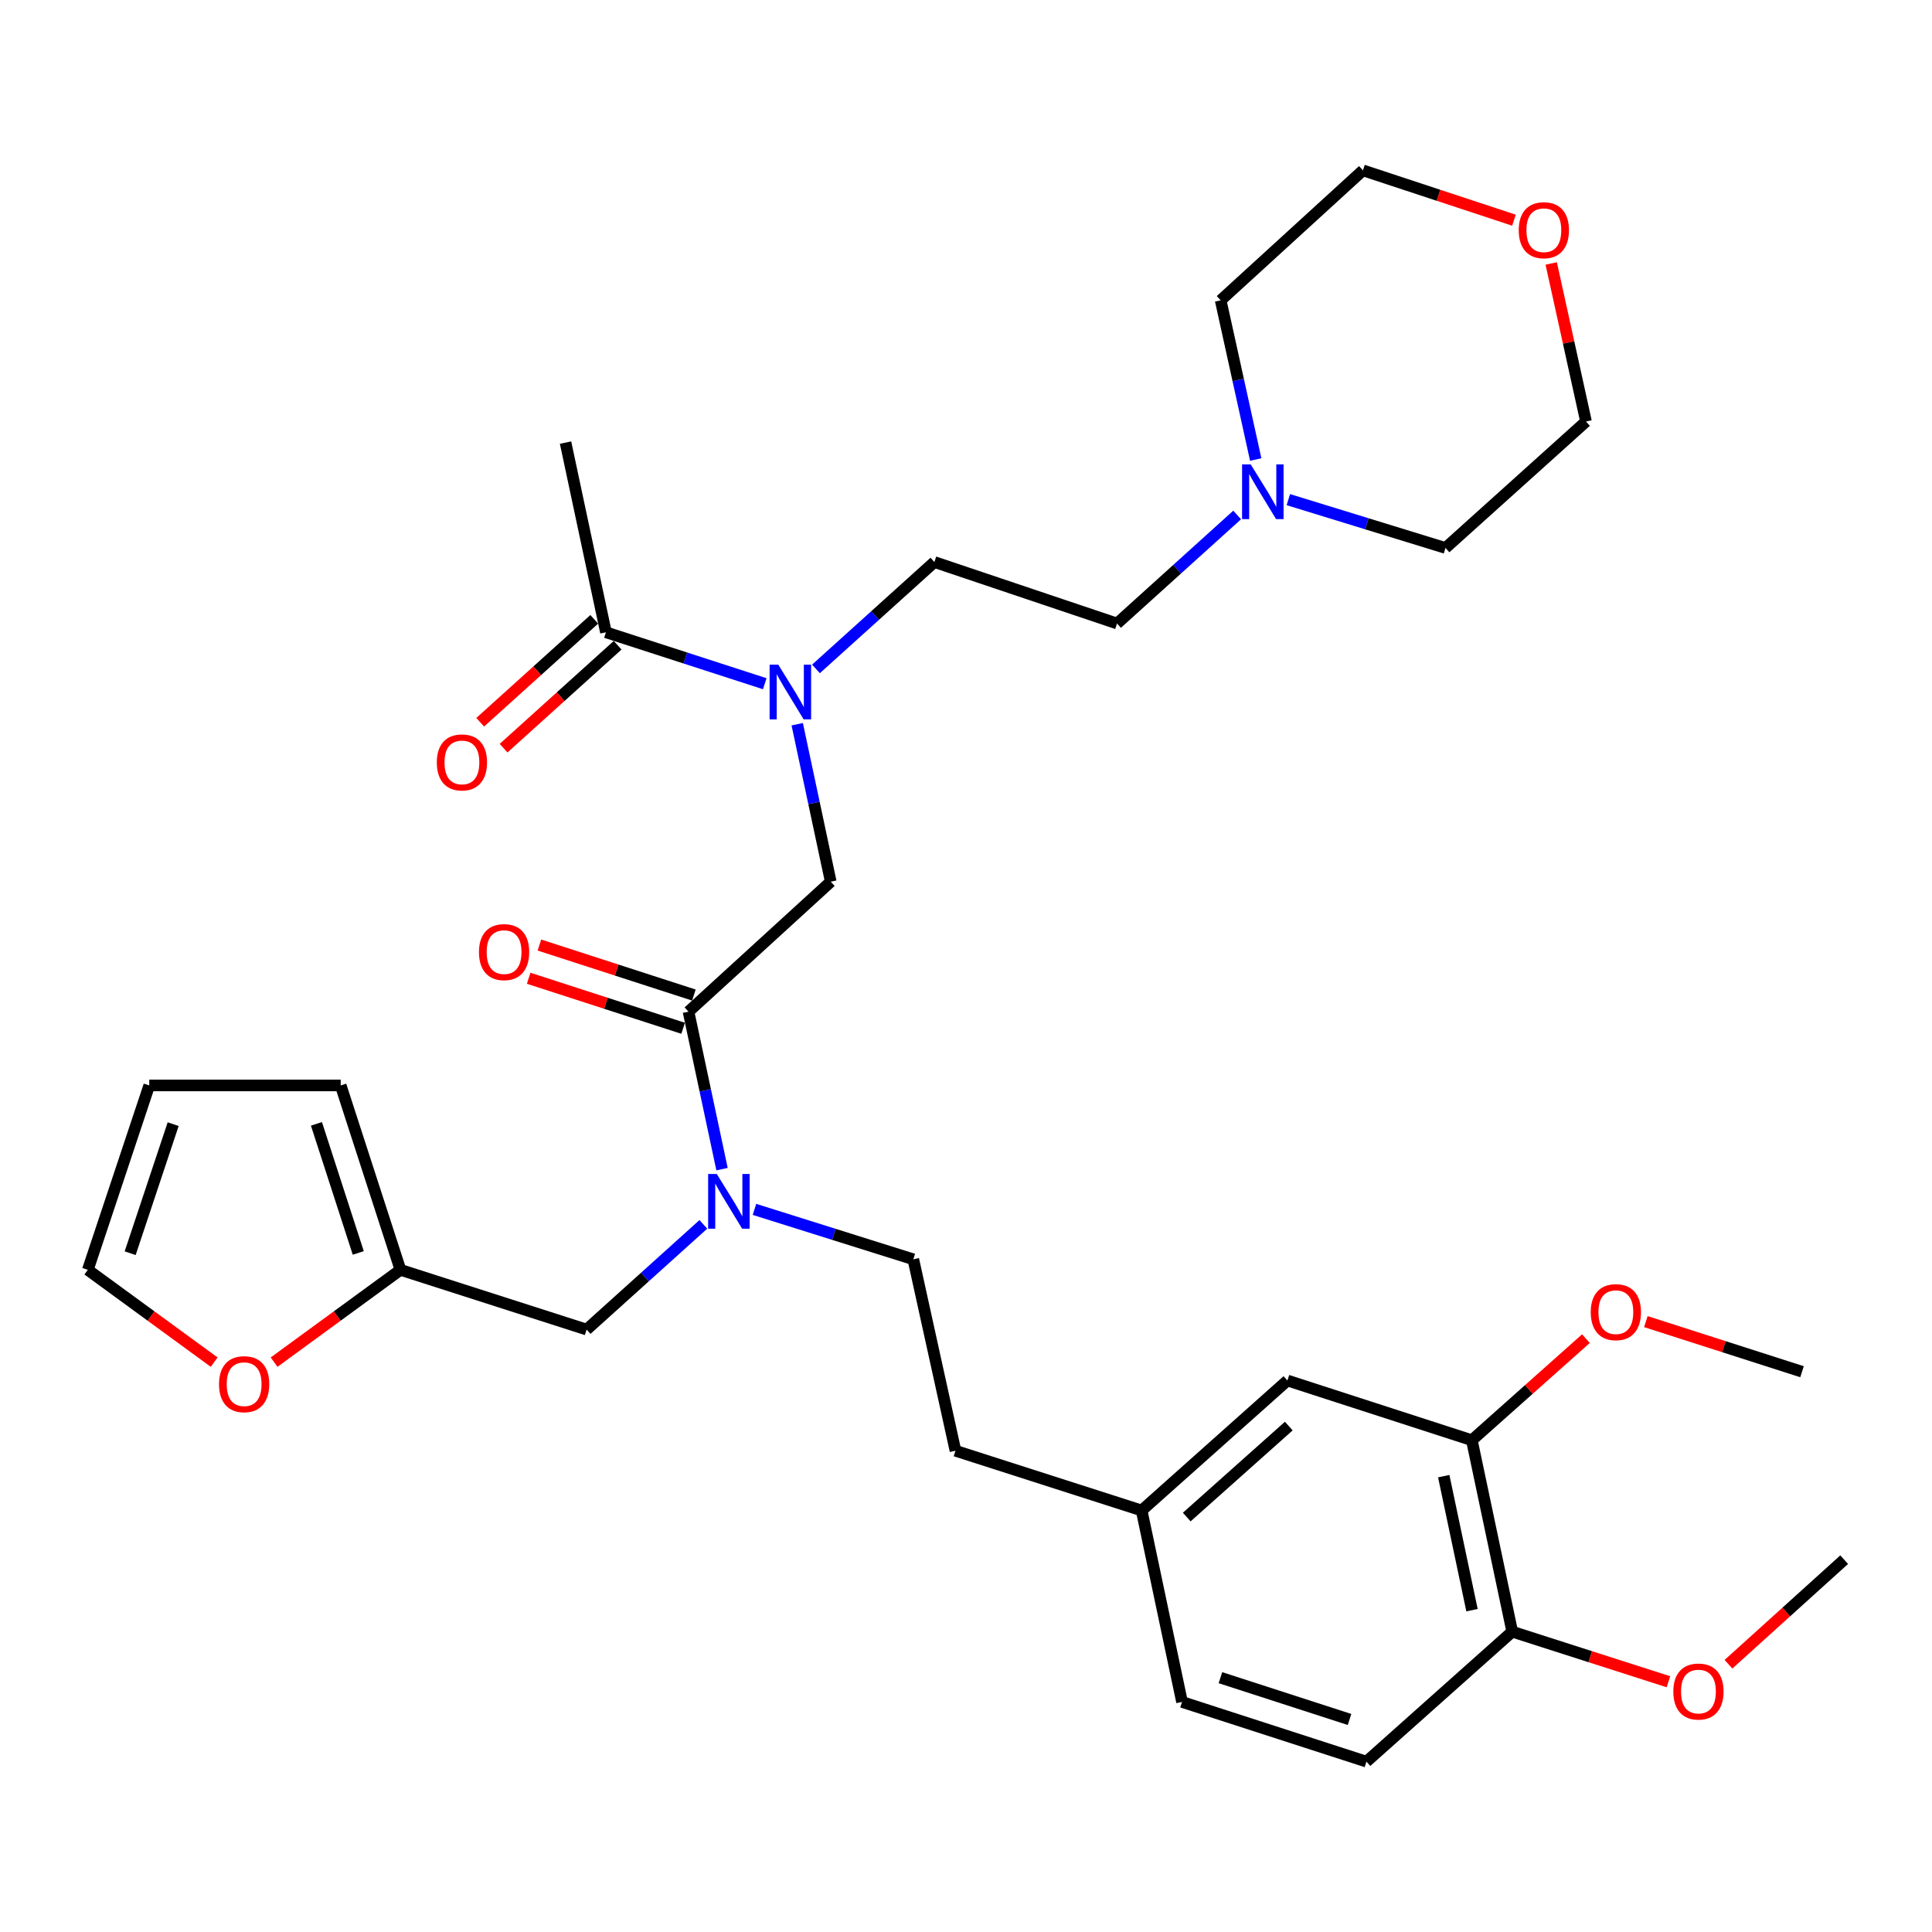 <?xml version='1.0' encoding='iso-8859-1'?>
<svg version='1.1' baseProfile='full'
              xmlns='http://www.w3.org/2000/svg'
                      xmlns:rdkit='http://www.rdkit.org/xml'
                      xmlns:xlink='http://www.w3.org/1999/xlink'
                  xml:space='preserve'
width='1000px' height='1000px' viewBox='0 0 1000 1000'>
<!-- END OF HEADER -->
<rect style='opacity:1.0;fill:#FFFFFF;stroke:none' width='1000' height='1000' x='0' y='0'> </rect>
<path class='bond-0' d='M 292.728,229.09 L 313.633,327.269' style='fill:none;fill-rule:evenodd;stroke:#000000;stroke-width:6px;stroke-linecap:butt;stroke-linejoin:miter;stroke-opacity:1' />
<path class='bond-1' d='M 356.367,523.636 L 365.045,564.391' style='fill:none;fill-rule:evenodd;stroke:#000000;stroke-width:6px;stroke-linecap:butt;stroke-linejoin:miter;stroke-opacity:1' />
<path class='bond-1' d='M 365.045,564.391 L 373.722,605.145' style='fill:none;fill-rule:evenodd;stroke:#0000FF;stroke-width:6px;stroke-linecap:butt;stroke-linejoin:miter;stroke-opacity:1' />
<path class='bond-2' d='M 356.367,523.636 L 429.996,456.363' style='fill:none;fill-rule:evenodd;stroke:#000000;stroke-width:6px;stroke-linecap:butt;stroke-linejoin:miter;stroke-opacity:1' />
<path class='bond-3' d='M 359.15,515.039 L 319.176,502.096' style='fill:none;fill-rule:evenodd;stroke:#000000;stroke-width:6px;stroke-linecap:butt;stroke-linejoin:miter;stroke-opacity:1' />
<path class='bond-3' d='M 319.176,502.096 L 279.201,489.154' style='fill:none;fill-rule:evenodd;stroke:#FF0000;stroke-width:6px;stroke-linecap:butt;stroke-linejoin:miter;stroke-opacity:1' />
<path class='bond-3' d='M 353.583,532.233 L 313.609,519.291' style='fill:none;fill-rule:evenodd;stroke:#000000;stroke-width:6px;stroke-linecap:butt;stroke-linejoin:miter;stroke-opacity:1' />
<path class='bond-3' d='M 313.609,519.291 L 273.634,506.349' style='fill:none;fill-rule:evenodd;stroke:#FF0000;stroke-width:6px;stroke-linecap:butt;stroke-linejoin:miter;stroke-opacity:1' />
<path class='bond-4' d='M 429.996,456.363 L 421.318,415.608' style='fill:none;fill-rule:evenodd;stroke:#000000;stroke-width:6px;stroke-linecap:butt;stroke-linejoin:miter;stroke-opacity:1' />
<path class='bond-4' d='M 421.318,415.608 L 412.64,374.854' style='fill:none;fill-rule:evenodd;stroke:#0000FF;stroke-width:6px;stroke-linecap:butt;stroke-linejoin:miter;stroke-opacity:1' />
<path class='bond-5' d='M 395.842,353.893 L 354.738,340.581' style='fill:none;fill-rule:evenodd;stroke:#0000FF;stroke-width:6px;stroke-linecap:butt;stroke-linejoin:miter;stroke-opacity:1' />
<path class='bond-5' d='M 354.738,340.581 L 313.633,327.269' style='fill:none;fill-rule:evenodd;stroke:#000000;stroke-width:6px;stroke-linecap:butt;stroke-linejoin:miter;stroke-opacity:1' />
<path class='bond-6' d='M 422.341,346.226 L 452.987,318.569' style='fill:none;fill-rule:evenodd;stroke:#0000FF;stroke-width:6px;stroke-linecap:butt;stroke-linejoin:miter;stroke-opacity:1' />
<path class='bond-6' d='M 452.987,318.569 L 483.634,290.911' style='fill:none;fill-rule:evenodd;stroke:#000000;stroke-width:6px;stroke-linecap:butt;stroke-linejoin:miter;stroke-opacity:1' />
<path class='bond-7' d='M 307.579,320.56 L 278.063,347.198' style='fill:none;fill-rule:evenodd;stroke:#000000;stroke-width:6px;stroke-linecap:butt;stroke-linejoin:miter;stroke-opacity:1' />
<path class='bond-7' d='M 278.063,347.198 L 248.547,373.836' style='fill:none;fill-rule:evenodd;stroke:#FF0000;stroke-width:6px;stroke-linecap:butt;stroke-linejoin:miter;stroke-opacity:1' />
<path class='bond-7' d='M 319.688,333.977 L 290.172,360.615' style='fill:none;fill-rule:evenodd;stroke:#000000;stroke-width:6px;stroke-linecap:butt;stroke-linejoin:miter;stroke-opacity:1' />
<path class='bond-7' d='M 290.172,360.615 L 260.655,387.253' style='fill:none;fill-rule:evenodd;stroke:#FF0000;stroke-width:6px;stroke-linecap:butt;stroke-linejoin:miter;stroke-opacity:1' />
<path class='bond-8' d='M 640.351,266.546 L 609.264,294.638' style='fill:none;fill-rule:evenodd;stroke:#0000FF;stroke-width:6px;stroke-linecap:butt;stroke-linejoin:miter;stroke-opacity:1' />
<path class='bond-8' d='M 609.264,294.638 L 578.177,322.73' style='fill:none;fill-rule:evenodd;stroke:#000000;stroke-width:6px;stroke-linecap:butt;stroke-linejoin:miter;stroke-opacity:1' />
<path class='bond-9' d='M 666.847,258.608 L 707.517,271.12' style='fill:none;fill-rule:evenodd;stroke:#0000FF;stroke-width:6px;stroke-linecap:butt;stroke-linejoin:miter;stroke-opacity:1' />
<path class='bond-9' d='M 707.517,271.12 L 748.188,283.632' style='fill:none;fill-rule:evenodd;stroke:#000000;stroke-width:6px;stroke-linecap:butt;stroke-linejoin:miter;stroke-opacity:1' />
<path class='bond-10' d='M 649.957,237.847 L 640.886,196.649' style='fill:none;fill-rule:evenodd;stroke:#0000FF;stroke-width:6px;stroke-linecap:butt;stroke-linejoin:miter;stroke-opacity:1' />
<path class='bond-10' d='M 640.886,196.649 L 631.815,155.451' style='fill:none;fill-rule:evenodd;stroke:#000000;stroke-width:6px;stroke-linecap:butt;stroke-linejoin:miter;stroke-opacity:1' />
<path class='bond-11' d='M 303.633,688.184 L 207.272,657.269' style='fill:none;fill-rule:evenodd;stroke:#000000;stroke-width:6px;stroke-linecap:butt;stroke-linejoin:miter;stroke-opacity:1' />
<path class='bond-12' d='M 303.633,688.184 L 333.843,660.956' style='fill:none;fill-rule:evenodd;stroke:#000000;stroke-width:6px;stroke-linecap:butt;stroke-linejoin:miter;stroke-opacity:1' />
<path class='bond-12' d='M 333.843,660.956 L 364.053,633.728' style='fill:none;fill-rule:evenodd;stroke:#0000FF;stroke-width:6px;stroke-linecap:butt;stroke-linejoin:miter;stroke-opacity:1' />
<path class='bond-13' d='M 390.513,625.976 L 431.621,638.896' style='fill:none;fill-rule:evenodd;stroke:#0000FF;stroke-width:6px;stroke-linecap:butt;stroke-linejoin:miter;stroke-opacity:1' />
<path class='bond-13' d='M 431.621,638.896 L 472.729,651.816' style='fill:none;fill-rule:evenodd;stroke:#000000;stroke-width:6px;stroke-linecap:butt;stroke-linejoin:miter;stroke-opacity:1' />
<path class='bond-14' d='M 783.629,113.971 L 744.542,101.074' style='fill:none;fill-rule:evenodd;stroke:#FF0000;stroke-width:6px;stroke-linecap:butt;stroke-linejoin:miter;stroke-opacity:1' />
<path class='bond-14' d='M 744.542,101.074 L 705.454,88.178' style='fill:none;fill-rule:evenodd;stroke:#000000;stroke-width:6px;stroke-linecap:butt;stroke-linejoin:miter;stroke-opacity:1' />
<path class='bond-15' d='M 802.902,136.37 L 811.908,177.273' style='fill:none;fill-rule:evenodd;stroke:#FF0000;stroke-width:6px;stroke-linecap:butt;stroke-linejoin:miter;stroke-opacity:1' />
<path class='bond-15' d='M 811.908,177.273 L 820.913,218.176' style='fill:none;fill-rule:evenodd;stroke:#000000;stroke-width:6px;stroke-linecap:butt;stroke-linejoin:miter;stroke-opacity:1' />
<path class='bond-16' d='M 578.177,322.73 L 483.634,290.911' style='fill:none;fill-rule:evenodd;stroke:#000000;stroke-width:6px;stroke-linecap:butt;stroke-linejoin:miter;stroke-opacity:1' />
<path class='bond-17' d='M 110.858,705.043 L 78.156,681.156' style='fill:none;fill-rule:evenodd;stroke:#FF0000;stroke-width:6px;stroke-linecap:butt;stroke-linejoin:miter;stroke-opacity:1' />
<path class='bond-17' d='M 78.156,681.156 L 45.455,657.269' style='fill:none;fill-rule:evenodd;stroke:#000000;stroke-width:6px;stroke-linecap:butt;stroke-linejoin:miter;stroke-opacity:1' />
<path class='bond-18' d='M 141.868,705.043 L 174.57,681.156' style='fill:none;fill-rule:evenodd;stroke:#FF0000;stroke-width:6px;stroke-linecap:butt;stroke-linejoin:miter;stroke-opacity:1' />
<path class='bond-18' d='M 174.57,681.156 L 207.272,657.269' style='fill:none;fill-rule:evenodd;stroke:#000000;stroke-width:6px;stroke-linecap:butt;stroke-linejoin:miter;stroke-opacity:1' />
<path class='bond-19' d='M 45.455,657.269 L 77.254,561.821' style='fill:none;fill-rule:evenodd;stroke:#000000;stroke-width:6px;stroke-linecap:butt;stroke-linejoin:miter;stroke-opacity:1' />
<path class='bond-19' d='M 67.371,648.664 L 89.631,581.851' style='fill:none;fill-rule:evenodd;stroke:#000000;stroke-width:6px;stroke-linecap:butt;stroke-linejoin:miter;stroke-opacity:1' />
<path class='bond-20' d='M 77.254,561.821 L 176.346,561.821' style='fill:none;fill-rule:evenodd;stroke:#000000;stroke-width:6px;stroke-linecap:butt;stroke-linejoin:miter;stroke-opacity:1' />
<path class='bond-21' d='M 176.346,561.821 L 207.272,657.269' style='fill:none;fill-rule:evenodd;stroke:#000000;stroke-width:6px;stroke-linecap:butt;stroke-linejoin:miter;stroke-opacity:1' />
<path class='bond-21' d='M 163.791,581.709 L 185.439,648.522' style='fill:none;fill-rule:evenodd;stroke:#000000;stroke-width:6px;stroke-linecap:butt;stroke-linejoin:miter;stroke-opacity:1' />
<path class='bond-22' d='M 761.823,745.457 L 782.728,844.549' style='fill:none;fill-rule:evenodd;stroke:#000000;stroke-width:6px;stroke-linecap:butt;stroke-linejoin:miter;stroke-opacity:1' />
<path class='bond-22' d='M 747.275,764.051 L 761.908,833.416' style='fill:none;fill-rule:evenodd;stroke:#000000;stroke-width:6px;stroke-linecap:butt;stroke-linejoin:miter;stroke-opacity:1' />
<path class='bond-23' d='M 761.823,745.457 L 666.365,714.551' style='fill:none;fill-rule:evenodd;stroke:#000000;stroke-width:6px;stroke-linecap:butt;stroke-linejoin:miter;stroke-opacity:1' />
<path class='bond-24' d='M 761.823,745.457 L 791.347,719.17' style='fill:none;fill-rule:evenodd;stroke:#000000;stroke-width:6px;stroke-linecap:butt;stroke-linejoin:miter;stroke-opacity:1' />
<path class='bond-24' d='M 791.347,719.17 L 820.87,692.883' style='fill:none;fill-rule:evenodd;stroke:#FF0000;stroke-width:6px;stroke-linecap:butt;stroke-linejoin:miter;stroke-opacity:1' />
<path class='bond-25' d='M 782.728,844.549 L 707.272,911.822' style='fill:none;fill-rule:evenodd;stroke:#000000;stroke-width:6px;stroke-linecap:butt;stroke-linejoin:miter;stroke-opacity:1' />
<path class='bond-26' d='M 782.728,844.549 L 823.153,857.512' style='fill:none;fill-rule:evenodd;stroke:#000000;stroke-width:6px;stroke-linecap:butt;stroke-linejoin:miter;stroke-opacity:1' />
<path class='bond-26' d='M 823.153,857.512 L 863.579,870.474' style='fill:none;fill-rule:evenodd;stroke:#FF0000;stroke-width:6px;stroke-linecap:butt;stroke-linejoin:miter;stroke-opacity:1' />
<path class='bond-27' d='M 666.365,714.551 L 590.909,781.824' style='fill:none;fill-rule:evenodd;stroke:#000000;stroke-width:6px;stroke-linecap:butt;stroke-linejoin:miter;stroke-opacity:1' />
<path class='bond-27' d='M 667.074,738.132 L 614.255,785.224' style='fill:none;fill-rule:evenodd;stroke:#000000;stroke-width:6px;stroke-linecap:butt;stroke-linejoin:miter;stroke-opacity:1' />
<path class='bond-28' d='M 707.272,911.822 L 611.814,880.927' style='fill:none;fill-rule:evenodd;stroke:#000000;stroke-width:6px;stroke-linecap:butt;stroke-linejoin:miter;stroke-opacity:1' />
<path class='bond-28' d='M 698.518,889.993 L 631.698,868.366' style='fill:none;fill-rule:evenodd;stroke:#000000;stroke-width:6px;stroke-linecap:butt;stroke-linejoin:miter;stroke-opacity:1' />
<path class='bond-29' d='M 590.909,781.824 L 611.814,880.927' style='fill:none;fill-rule:evenodd;stroke:#000000;stroke-width:6px;stroke-linecap:butt;stroke-linejoin:miter;stroke-opacity:1' />
<path class='bond-30' d='M 590.909,781.824 L 494.548,750.909' style='fill:none;fill-rule:evenodd;stroke:#000000;stroke-width:6px;stroke-linecap:butt;stroke-linejoin:miter;stroke-opacity:1' />
<path class='bond-31' d='M 851.896,684.07 L 892.311,697.036' style='fill:none;fill-rule:evenodd;stroke:#FF0000;stroke-width:6px;stroke-linecap:butt;stroke-linejoin:miter;stroke-opacity:1' />
<path class='bond-31' d='M 892.311,697.036 L 932.727,710.003' style='fill:none;fill-rule:evenodd;stroke:#000000;stroke-width:6px;stroke-linecap:butt;stroke-linejoin:miter;stroke-opacity:1' />
<path class='bond-32' d='M 894.651,861.408 L 924.598,834.343' style='fill:none;fill-rule:evenodd;stroke:#FF0000;stroke-width:6px;stroke-linecap:butt;stroke-linejoin:miter;stroke-opacity:1' />
<path class='bond-32' d='M 924.598,834.343 L 954.545,807.278' style='fill:none;fill-rule:evenodd;stroke:#000000;stroke-width:6px;stroke-linecap:butt;stroke-linejoin:miter;stroke-opacity:1' />
<path class='bond-33' d='M 472.729,651.816 L 494.548,750.909' style='fill:none;fill-rule:evenodd;stroke:#000000;stroke-width:6px;stroke-linecap:butt;stroke-linejoin:miter;stroke-opacity:1' />
<path class='bond-34' d='M 748.188,283.632 L 820.913,218.176' style='fill:none;fill-rule:evenodd;stroke:#000000;stroke-width:6px;stroke-linecap:butt;stroke-linejoin:miter;stroke-opacity:1' />
<path class='bond-35' d='M 631.815,155.451 L 705.454,88.178' style='fill:none;fill-rule:evenodd;stroke:#000000;stroke-width:6px;stroke-linecap:butt;stroke-linejoin:miter;stroke-opacity:1' />
<path  class='atom-3' d='M 247.909 492.81
Q 247.909 486.01, 251.269 482.21
Q 254.629 478.41, 260.909 478.41
Q 267.189 478.41, 270.549 482.21
Q 273.909 486.01, 273.909 492.81
Q 273.909 499.69, 270.509 503.61
Q 267.109 507.49, 260.909 507.49
Q 254.669 507.49, 251.269 503.61
Q 247.909 499.73, 247.909 492.81
M 260.909 504.29
Q 265.229 504.29, 267.549 501.41
Q 269.909 498.49, 269.909 492.81
Q 269.909 487.25, 267.549 484.45
Q 265.229 481.61, 260.909 481.61
Q 256.589 481.61, 254.229 484.41
Q 251.909 487.21, 251.909 492.81
Q 251.909 498.53, 254.229 501.41
Q 256.589 504.29, 260.909 504.29
' fill='#FF0000'/>
<path  class='atom-4' d='M 402.831 344.024
L 412.111 359.024
Q 413.031 360.504, 414.511 363.184
Q 415.991 365.864, 416.071 366.024
L 416.071 344.024
L 419.831 344.024
L 419.831 372.344
L 415.951 372.344
L 405.991 355.944
Q 404.831 354.024, 403.591 351.824
Q 402.391 349.624, 402.031 348.944
L 402.031 372.344
L 398.351 372.344
L 398.351 344.024
L 402.831 344.024
' fill='#0000FF'/>
<path  class='atom-6' d='M 226.091 394.622
Q 226.091 387.822, 229.451 384.022
Q 232.811 380.222, 239.091 380.222
Q 245.371 380.222, 248.731 384.022
Q 252.091 387.822, 252.091 394.622
Q 252.091 401.502, 248.691 405.422
Q 245.291 409.302, 239.091 409.302
Q 232.851 409.302, 229.451 405.422
Q 226.091 401.542, 226.091 394.622
M 239.091 406.102
Q 243.411 406.102, 245.731 403.222
Q 248.091 400.302, 248.091 394.622
Q 248.091 389.062, 245.731 386.262
Q 243.411 383.422, 239.091 383.422
Q 234.771 383.422, 232.411 386.222
Q 230.091 389.022, 230.091 394.622
Q 230.091 400.342, 232.411 403.222
Q 234.771 406.102, 239.091 406.102
' fill='#FF0000'/>
<path  class='atom-7' d='M 647.374 240.383
L 656.654 255.383
Q 657.574 256.863, 659.054 259.543
Q 660.534 262.223, 660.614 262.383
L 660.614 240.383
L 664.374 240.383
L 664.374 268.703
L 660.494 268.703
L 650.534 252.303
Q 649.374 250.383, 648.134 248.183
Q 646.934 245.983, 646.574 245.303
L 646.574 268.703
L 642.894 268.703
L 642.894 240.383
L 647.374 240.383
' fill='#0000FF'/>
<path  class='atom-9' d='M 371.012 607.655
L 380.292 622.655
Q 381.212 624.135, 382.692 626.815
Q 384.172 629.495, 384.252 629.655
L 384.252 607.655
L 388.012 607.655
L 388.012 635.975
L 384.132 635.975
L 374.172 619.575
Q 373.012 617.655, 371.772 615.455
Q 370.572 613.255, 370.212 612.575
L 370.212 635.975
L 366.532 635.975
L 366.532 607.655
L 371.012 607.655
' fill='#0000FF'/>
<path  class='atom-10' d='M 786.094 119.153
Q 786.094 112.353, 789.454 108.553
Q 792.814 104.753, 799.094 104.753
Q 805.374 104.753, 808.734 108.553
Q 812.094 112.353, 812.094 119.153
Q 812.094 126.033, 808.694 129.953
Q 805.294 133.833, 799.094 133.833
Q 792.854 133.833, 789.454 129.953
Q 786.094 126.073, 786.094 119.153
M 799.094 130.633
Q 803.414 130.633, 805.734 127.753
Q 808.094 124.833, 808.094 119.153
Q 808.094 113.593, 805.734 110.793
Q 803.414 107.953, 799.094 107.953
Q 794.774 107.953, 792.414 110.753
Q 790.094 113.553, 790.094 119.153
Q 790.094 124.873, 792.414 127.753
Q 794.774 130.633, 799.094 130.633
' fill='#FF0000'/>
<path  class='atom-12' d='M 113.363 716.448
Q 113.363 709.648, 116.723 705.848
Q 120.083 702.048, 126.363 702.048
Q 132.643 702.048, 136.003 705.848
Q 139.363 709.648, 139.363 716.448
Q 139.363 723.328, 135.963 727.248
Q 132.563 731.128, 126.363 731.128
Q 120.123 731.128, 116.723 727.248
Q 113.363 723.368, 113.363 716.448
M 126.363 727.928
Q 130.683 727.928, 133.003 725.048
Q 135.363 722.128, 135.363 716.448
Q 135.363 710.888, 133.003 708.088
Q 130.683 705.248, 126.363 705.248
Q 122.043 705.248, 119.683 708.048
Q 117.363 710.848, 117.363 716.448
Q 117.363 722.168, 119.683 725.048
Q 122.043 727.928, 126.363 727.928
' fill='#FF0000'/>
<path  class='atom-23' d='M 823.366 679.167
Q 823.366 672.367, 826.726 668.567
Q 830.086 664.767, 836.366 664.767
Q 842.646 664.767, 846.006 668.567
Q 849.366 672.367, 849.366 679.167
Q 849.366 686.047, 845.966 689.967
Q 842.566 693.847, 836.366 693.847
Q 830.126 693.847, 826.726 689.967
Q 823.366 686.087, 823.366 679.167
M 836.366 690.647
Q 840.686 690.647, 843.006 687.767
Q 845.366 684.847, 845.366 679.167
Q 845.366 673.607, 843.006 670.807
Q 840.686 667.967, 836.366 667.967
Q 832.046 667.967, 829.686 670.767
Q 827.366 673.567, 827.366 679.167
Q 827.366 684.887, 829.686 687.767
Q 832.046 690.647, 836.366 690.647
' fill='#FF0000'/>
<path  class='atom-24' d='M 866.109 875.534
Q 866.109 868.734, 869.469 864.934
Q 872.829 861.134, 879.109 861.134
Q 885.389 861.134, 888.749 864.934
Q 892.109 868.734, 892.109 875.534
Q 892.109 882.414, 888.709 886.334
Q 885.309 890.214, 879.109 890.214
Q 872.869 890.214, 869.469 886.334
Q 866.109 882.454, 866.109 875.534
M 879.109 887.014
Q 883.429 887.014, 885.749 884.134
Q 888.109 881.214, 888.109 875.534
Q 888.109 869.974, 885.749 867.174
Q 883.429 864.334, 879.109 864.334
Q 874.789 864.334, 872.429 867.134
Q 870.109 869.934, 870.109 875.534
Q 870.109 881.254, 872.429 884.134
Q 874.789 887.014, 879.109 887.014
' fill='#FF0000'/>
</svg>
